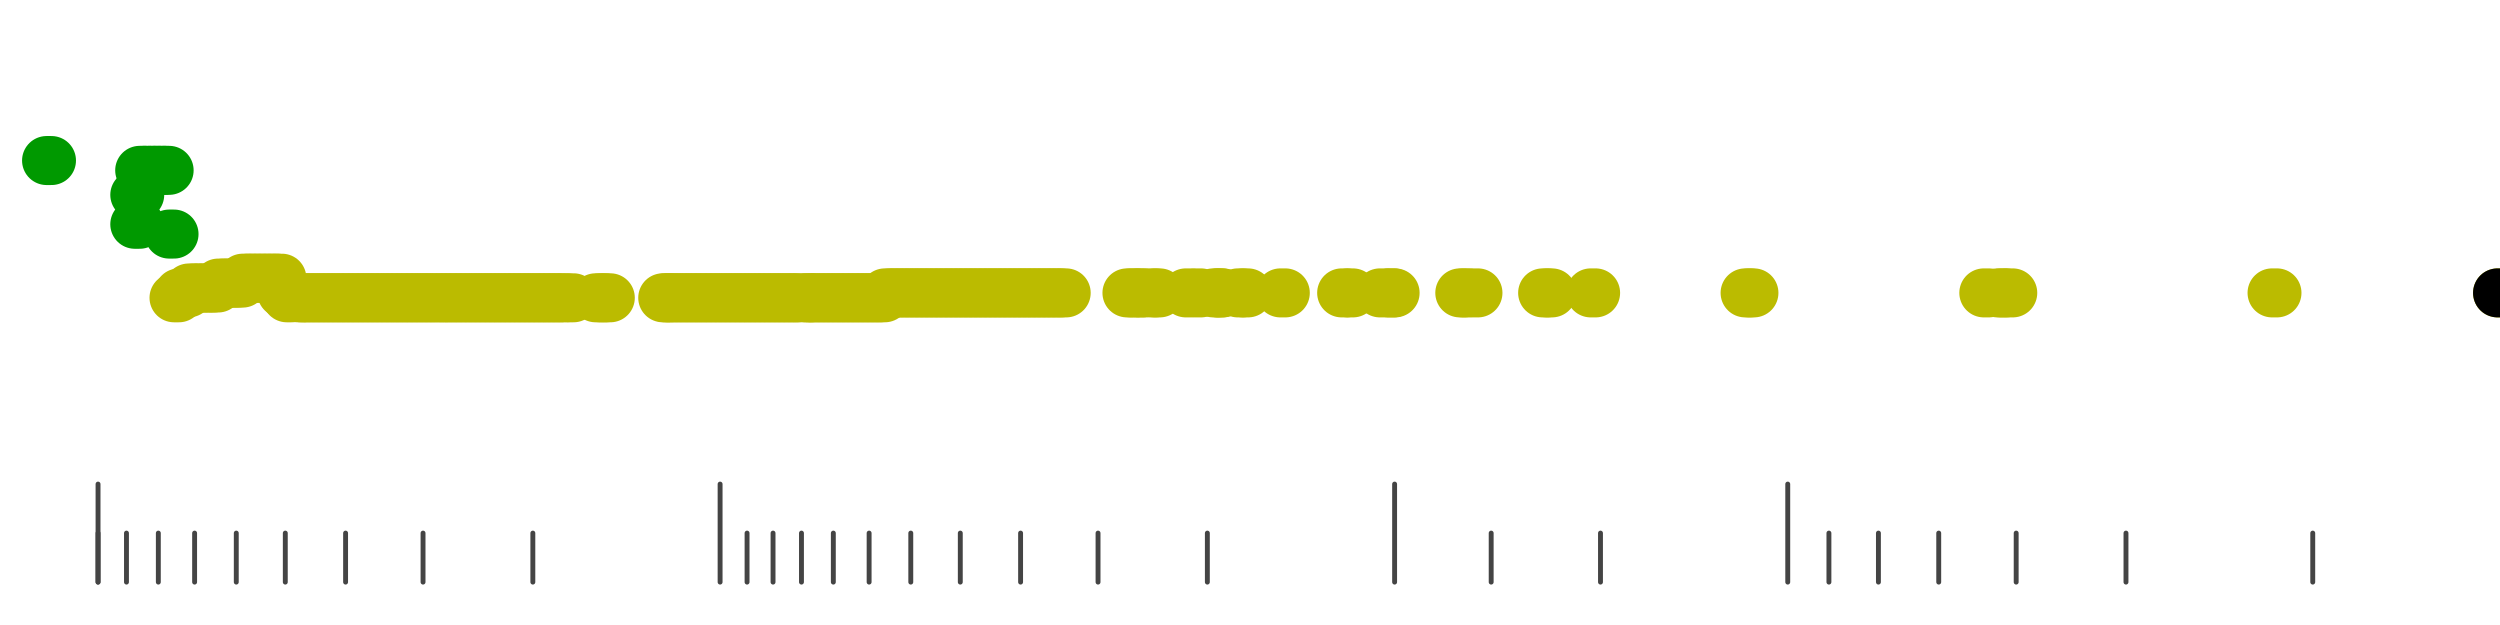 <?xml version="1.0" standalone="no"?>
<!DOCTYPE svg PUBLIC "-//W3C//DTD SVG 1.1//EN" "http://www.w3.org/Graphics/SVG/1.1/DTD/svg11.dtd">
<svg version="1.1" viewBox="-10 -10 510 110" width="0.8in" height="0.2in" xmlns="http://www.w3.org/2000/svg">
<g stroke-linecap="round" stroke-linejoin="round" fill="none" stroke-width="10.0" stroke="black">
<polyline stroke="#444444" stroke-width="1.0" points="461.8,90.0 461.8,100.0"/>
<polyline stroke="#444444" stroke-width="1.0" points="423.7,90.0 423.7,100.0"/>
<polyline stroke="#444444" stroke-width="1.0" points="401.3,90.0 401.3,100.0"/>
<polyline stroke="#444444" stroke-width="1.0" points="385.5,90.0 385.5,100.0"/>
<polyline stroke="#444444" stroke-width="1.0" points="373.2,90.0 373.2,100.0"/>
<polyline stroke="#444444" stroke-width="1.0" points="363.1,90.0 363.1,100.0"/>
<polyline stroke="#444444" stroke-width="1.0" points="354.7,80.0 354.7,100.0"/>
<polyline stroke="#444444" stroke-width="1.0" points="316.5,90.0 316.5,100.0"/>
<polyline stroke="#444444" stroke-width="1.0" points="294.2,90.0 294.2,100.0"/>
<polyline stroke="#444444" stroke-width="1.0" points="274.5,80.0 274.5,100.0"/>
<polyline stroke="#444444" stroke-width="1.0" points="236.3,90.0 236.3,100.0"/>
<polyline stroke="#444444" stroke-width="1.0" points="214.0,90.0 214.0,100.0"/>
<polyline stroke="#444444" stroke-width="1.0" points="198.2,90.0 198.2,100.0"/>
<polyline stroke="#444444" stroke-width="1.0" points="185.9,90.0 185.9,100.0"/>
<polyline stroke="#444444" stroke-width="1.0" points="175.8,90.0 175.8,100.0"/>
<polyline stroke="#444444" stroke-width="1.0" points="167.3,90.0 167.3,100.0"/>
<polyline stroke="#444444" stroke-width="1.0" points="160.0,90.0 160.0,100.0"/>
<polyline stroke="#444444" stroke-width="1.0" points="153.5,90.0 153.5,100.0"/>
<polyline stroke="#444444" stroke-width="1.0" points="147.7,90.0 147.7,100.0"/>
<polyline stroke="#444444" stroke-width="1.0" points="142.4,90.0 142.4,100.0"/>
<polyline stroke="#444444" stroke-width="1.0" points="136.9,80.0 136.9,100.0"/>
<polyline stroke="#444444" stroke-width="1.0" points="98.7,90.0 98.7,100.0"/>
<polyline stroke="#444444" stroke-width="1.0" points="76.3,90.0 76.3,100.0"/>
<polyline stroke="#444444" stroke-width="1.0" points="60.5,90.0 60.5,100.0"/>
<polyline stroke="#444444" stroke-width="1.0" points="48.2,90.0 48.2,100.0"/>
<polyline stroke="#444444" stroke-width="1.0" points="38.2,90.0 38.2,100.0"/>
<polyline stroke="#444444" stroke-width="1.0" points="29.7,90.0 29.7,100.0"/>
<polyline stroke="#444444" stroke-width="1.0" points="22.3,90.0 22.3,100.0"/>
<polyline stroke="#444444" stroke-width="1.0" points="15.8,90.0 15.8,100.0"/>
<polyline stroke="#444444" stroke-width="1.0" points="10.0,90.0 10.0,100.0"/>
<polyline stroke="#444444" stroke-width="1.0" points="10.0,80.0 10.0,100.0"/>
<polyline stroke="#009900" points="-0.5,14.0 0.5,14.0"/>
<polyline stroke="#009900" points="17.5,27.0 18.5,27.0"/>
<polyline stroke="#009900" points="17.5,21.0 18.5,21.0"/>
<polyline stroke="#009900" points="18.5,16.0 19.5,16.0"/>
<polyline stroke="#009900" points="19.5,16.0 20.5,16.0"/>
<polyline stroke="#009900" points="20.6,16.0 21.6,16.0"/>
<polyline stroke="#009900" points="21.5,16.0 22.5,16.0"/>
<polyline stroke="#009900" points="22.5,16.0 23.5,16.0"/>
<polyline stroke="#009900" points="23.5,16.0 24.5,16.0"/>
<polyline stroke="#009900" points="24.5,29.0 25.5,29.0"/>
<polyline stroke="#bbbb00" points="25.5,42.0 26.5,42.0"/>
<polyline stroke="#bbbb00" points="26.5,41.0 27.5,41.0"/>
<polyline stroke="#bbbb00" points="27.5,41.0 28.5,41.0"/>
<polyline stroke="#bbbb00" points="28.5,40.0 29.5,40.0"/>
<polyline stroke="#bbbb00" points="29.5,40.0 30.5,40.0"/>
<polyline stroke="#bbbb00" points="30.5,40.0 31.5,40.0"/>
<polyline stroke="#bbbb00" points="31.5,40.0 32.5,40.0"/>
<polyline stroke="#bbbb00" points="32.5,40.0 33.5,40.0"/>
<polyline stroke="#bbbb00" points="33.5,40.0 34.5,40.0"/>
<polyline stroke="#bbbb00" points="34.5,39.0 35.5,39.0"/>
<polyline stroke="#bbbb00" points="35.5,39.0 36.5,39.0"/>
<polyline stroke="#bbbb00" points="36.5,39.0 37.5,39.0"/>
<polyline stroke="#bbbb00" points="37.5,39.0 38.5,39.0"/>
<polyline stroke="#bbbb00" points="38.5,39.0 39.5,39.0"/>
<polyline stroke="#bbbb00" points="39.5,38.0 40.5,38.0"/>
<polyline stroke="#bbbb00" points="40.5,38.0 41.5,38.0"/>
<polyline stroke="#bbbb00" points="41.5,38.0 42.5,38.0"/>
<polyline stroke="#bbbb00" points="42.5,38.0 43.5,38.0"/>
<polyline stroke="#bbbb00" points="43.5,38.0 44.5,38.0"/>
<polyline stroke="#bbbb00" points="44.5,38.0 45.5,38.0"/>
<polyline stroke="#bbbb00" points="45.5,38.0 46.5,38.0"/>
<polyline stroke="#bbbb00" points="46.5,38.0 47.5,38.0"/>
<polyline stroke="#bbbb00" points="47.5,41.0 48.5,41.0"/>
<polyline stroke="#bbbb00" points="48.5,42.0 49.5,42.0"/>
<polyline stroke="#bbbb00" points="50.8,42.0 51.8,42.0"/>
<polyline stroke="#bbbb00" points="51.5,42.0 52.5,42.0"/>
<polyline stroke="#bbbb00" points="52.5,42.0 53.5,42.0"/>
<polyline stroke="#bbbb00" points="53.5,42.0 54.5,42.0"/>
<polyline stroke="#bbbb00" points="54.5,42.0 55.5,42.0"/>
<polyline stroke="#bbbb00" points="55.5,42.0 56.5,42.0"/>
<polyline stroke="#bbbb00" points="56.5,42.0 57.5,42.0"/>
<polyline stroke="#bbbb00" points="57.5,42.0 58.5,42.0"/>
<polyline stroke="#bbbb00" points="58.5,42.0 59.5,42.0"/>
<polyline stroke="#bbbb00" points="59.5,42.0 60.5,42.0"/>
<polyline stroke="#bbbb00" points="60.5,42.0 61.5,42.0"/>
<polyline stroke="#bbbb00" points="61.5,42.0 62.5,42.0"/>
<polyline stroke="#bbbb00" points="62.5,42.0 63.5,42.0"/>
<polyline stroke="#bbbb00" points="63.5,42.0 64.5,42.0"/>
<polyline stroke="#bbbb00" points="64.5,42.0 65.5,42.0"/>
<polyline stroke="#bbbb00" points="65.5,42.0 66.5,42.0"/>
<polyline stroke="#bbbb00" points="66.5,42.0 67.5,42.0"/>
<polyline stroke="#bbbb00" points="67.5,42.0 68.5,42.0"/>
<polyline stroke="#bbbb00" points="68.5,42.0 69.5,42.0"/>
<polyline stroke="#bbbb00" points="69.5,42.0 70.5,42.0"/>
<polyline stroke="#bbbb00" points="70.5,42.0 71.5,42.0"/>
<polyline stroke="#bbbb00" points="71.5,42.0 72.5,42.0"/>
<polyline stroke="#bbbb00" points="72.5,42.0 73.5,42.0"/>
<polyline stroke="#bbbb00" points="73.5,42.0 74.5,42.0"/>
<polyline stroke="#bbbb00" points="74.5,42.0 75.5,42.0"/>
<polyline stroke="#bbbb00" points="75.5,42.0 76.5,42.0"/>
<polyline stroke="#bbbb00" points="76.5,42.0 77.5,42.0"/>
<polyline stroke="#bbbb00" points="77.5,42.0 78.5,42.0"/>
<polyline stroke="#bbbb00" points="78.5,42.0 79.5,42.0"/>
<polyline stroke="#bbbb00" points="79.6,42.0 80.6,42.0"/>
<polyline stroke="#bbbb00" points="80.5,42.0 81.5,42.0"/>
<polyline stroke="#bbbb00" points="81.5,42.0 82.5,42.0"/>
<polyline stroke="#bbbb00" points="82.5,42.0 83.5,42.0"/>
<polyline stroke="#bbbb00" points="83.5,42.0 84.5,42.0"/>
<polyline stroke="#bbbb00" points="84.5,42.0 85.5,42.0"/>
<polyline stroke="#bbbb00" points="85.5,42.0 86.5,42.0"/>
<polyline stroke="#bbbb00" points="86.5,42.0 87.5,42.0"/>
<polyline stroke="#bbbb00" points="87.5,42.0 88.5,42.0"/>
<polyline stroke="#bbbb00" points="88.5,42.0 89.5,42.0"/>
<polyline stroke="#bbbb00" points="89.5,42.0 90.5,42.0"/>
<polyline stroke="#bbbb00" points="90.5,42.0 91.5,42.0"/>
<polyline stroke="#bbbb00" points="91.5,42.0 92.5,42.0"/>
<polyline stroke="#bbbb00" points="92.5,42.0 93.5,42.0"/>
<polyline stroke="#bbbb00" points="93.5,42.0 94.5,42.0"/>
<polyline stroke="#bbbb00" points="94.5,42.0 95.5,42.0"/>
<polyline stroke="#bbbb00" points="95.5,42.0 96.5,42.0"/>
<polyline stroke="#bbbb00" points="96.5,42.0 97.5,42.0"/>
<polyline stroke="#bbbb00" points="97.5,42.0 98.5,42.0"/>
<polyline stroke="#bbbb00" points="98.5,42.0 99.5,42.0"/>
<polyline stroke="#bbbb00" points="99.5,42.0 100.5,42.0"/>
<polyline stroke="#bbbb00" points="100.5,42.0 101.5,42.0"/>
<polyline stroke="#bbbb00" points="101.5,42.0 102.5,42.0"/>
<polyline stroke="#bbbb00" points="102.5,42.0 103.5,42.0"/>
<polyline stroke="#bbbb00" points="103.5,42.0 104.5,42.0"/>
<polyline stroke="#bbbb00" points="104.5,42.0 105.5,42.0"/>
<polyline stroke="#bbbb00" points="106.0,42.0 107.0,42.0"/>
<polyline stroke="#bbbb00" points="111.5,42.0 112.5,42.0"/>
<polyline stroke="#bbbb00" points="112.5,42.0 113.5,42.0"/>
<polyline stroke="#bbbb00" points="113.5,42.0 114.5,42.0"/>
<polyline stroke="#bbbb00" points="125.2,42.0 126.2,42.0"/>
<polyline stroke="#bbbb00" points="125.7,42.0 126.7,42.0"/>
<polyline stroke="#bbbb00" points="126.5,42.0 127.5,42.0"/>
<polyline stroke="#bbbb00" points="127.5,42.0 128.5,42.0"/>
<polyline stroke="#bbbb00" points="128.5,42.0 129.5,42.0"/>
<polyline stroke="#bbbb00" points="129.5,42.0 130.5,42.0"/>
<polyline stroke="#bbbb00" points="130.5,42.0 131.5,42.0"/>
<polyline stroke="#bbbb00" points="131.5,42.0 132.5,42.0"/>
<polyline stroke="#bbbb00" points="132.5,42.0 133.5,42.0"/>
<polyline stroke="#bbbb00" points="133.5,42.0 134.5,42.0"/>
<polyline stroke="#bbbb00" points="134.5,42.0 135.5,42.0"/>
<polyline stroke="#bbbb00" points="135.5,42.0 136.5,42.0"/>
<polyline stroke="#bbbb00" points="136.5,42.0 137.5,42.0"/>
<polyline stroke="#bbbb00" points="137.5,42.0 138.5,42.0"/>
<polyline stroke="#bbbb00" points="138.5,42.0 139.5,42.0"/>
<polyline stroke="#bbbb00" points="139.5,42.0 140.5,42.0"/>
<polyline stroke="#bbbb00" points="140.5,42.0 141.5,42.0"/>
<polyline stroke="#bbbb00" points="141.5,42.0 142.5,42.0"/>
<polyline stroke="#bbbb00" points="142.5,42.0 143.5,42.0"/>
<polyline stroke="#bbbb00" points="143.5,42.0 144.5,42.0"/>
<polyline stroke="#bbbb00" points="144.5,42.0 145.5,42.0"/>
<polyline stroke="#bbbb00" points="145.5,42.0 146.5,42.0"/>
<polyline stroke="#bbbb00" points="146.5,42.0 147.5,42.0"/>
<polyline stroke="#bbbb00" points="147.5,42.0 148.5,42.0"/>
<polyline stroke="#bbbb00" points="148.5,42.0 149.5,42.0"/>
<polyline stroke="#bbbb00" points="149.5,42.0 150.5,42.0"/>
<polyline stroke="#bbbb00" points="150.5,42.0 151.5,42.0"/>
<polyline stroke="#bbbb00" points="151.5,42.0 152.5,42.0"/>
<polyline stroke="#bbbb00" points="152.5,42.0 153.5,42.0"/>
<polyline stroke="#bbbb00" points="154.4,42.0 155.4,42.0"/>
<polyline stroke="#bbbb00" points="154.5,42.0 155.5,42.0"/>
<polyline stroke="#bbbb00" points="155.5,42.0 156.5,42.0"/>
<polyline stroke="#bbbb00" points="156.5,42.0 157.5,42.0"/>
<polyline stroke="#bbbb00" points="157.5,42.0 158.5,42.0"/>
<polyline stroke="#bbbb00" points="158.5,42.0 159.5,42.0"/>
<polyline stroke="#bbbb00" points="159.5,42.0 160.5,42.0"/>
<polyline stroke="#bbbb00" points="160.5,42.0 161.5,42.0"/>
<polyline stroke="#bbbb00" points="161.5,42.0 162.5,42.0"/>
<polyline stroke="#bbbb00" points="162.5,42.0 163.5,42.0"/>
<polyline stroke="#bbbb00" points="163.5,42.0 164.5,42.0"/>
<polyline stroke="#bbbb00" points="164.5,42.0 165.5,42.0"/>
<polyline stroke="#bbbb00" points="165.5,42.0 166.5,42.0"/>
<polyline stroke="#bbbb00" points="166.5,42.0 167.5,42.0"/>
<polyline stroke="#bbbb00" points="167.5,42.0 168.5,42.0"/>
<polyline stroke="#bbbb00" points="168.5,42.0 169.5,42.0"/>
<polyline stroke="#bbbb00" points="169.5,42.0 170.5,42.0"/>
<polyline stroke="#bbbb00" points="170.5,41.0 171.5,41.0"/>
<polyline stroke="#bbbb00" points="171.5,41.0 172.5,41.0"/>
<polyline stroke="#bbbb00" points="172.5,41.0 173.5,41.0"/>
<polyline stroke="#bbbb00" points="173.5,41.0 174.5,41.0"/>
<polyline stroke="#bbbb00" points="174.5,41.0 175.5,41.0"/>
<polyline stroke="#bbbb00" points="175.5,41.0 176.5,41.0"/>
<polyline stroke="#bbbb00" points="176.5,41.0 177.5,41.0"/>
<polyline stroke="#bbbb00" points="177.5,41.0 178.5,41.0"/>
<polyline stroke="#bbbb00" points="178.5,41.0 179.5,41.0"/>
<polyline stroke="#bbbb00" points="179.5,41.0 180.5,41.0"/>
<polyline stroke="#bbbb00" points="180.5,41.0 181.5,41.0"/>
<polyline stroke="#bbbb00" points="181.5,41.0 182.5,41.0"/>
<polyline stroke="#bbbb00" points="182.5,41.0 183.5,41.0"/>
<polyline stroke="#bbbb00" points="183.5,41.0 184.5,41.0"/>
<polyline stroke="#bbbb00" points="184.5,41.0 185.5,41.0"/>
<polyline stroke="#bbbb00" points="185.5,41.0 186.5,41.0"/>
<polyline stroke="#bbbb00" points="186.5,41.0 187.5,41.0"/>
<polyline stroke="#bbbb00" points="187.5,41.0 188.5,41.0"/>
<polyline stroke="#bbbb00" points="188.5,41.0 189.5,41.0"/>
<polyline stroke="#bbbb00" points="189.5,41.0 190.5,41.0"/>
<polyline stroke="#bbbb00" points="190.5,41.0 191.5,41.0"/>
<polyline stroke="#bbbb00" points="191.5,41.0 192.5,41.0"/>
<polyline stroke="#bbbb00" points="192.5,41.0 193.5,41.0"/>
<polyline stroke="#bbbb00" points="193.5,41.0 194.5,41.0"/>
<polyline stroke="#bbbb00" points="194.5,41.0 195.5,41.0"/>
<polyline stroke="#bbbb00" points="195.5,41.0 196.5,41.0"/>
<polyline stroke="#bbbb00" points="196.5,41.0 197.5,41.0"/>
<polyline stroke="#bbbb00" points="197.5,41.0 198.5,41.0"/>
<polyline stroke="#bbbb00" points="198.5,41.0 199.5,41.0"/>
<polyline stroke="#bbbb00" points="199.5,41.0 200.5,41.0"/>
<polyline stroke="#bbbb00" points="200.5,41.0 201.5,41.0"/>
<polyline stroke="#bbbb00" points="201.5,41.0 202.5,41.0"/>
<polyline stroke="#bbbb00" points="202.5,41.0 203.5,41.0"/>
<polyline stroke="#bbbb00" points="203.5,41.0 204.5,41.0"/>
<polyline stroke="#bbbb00" points="204.5,41.0 205.5,41.0"/>
<polyline stroke="#bbbb00" points="205.5,41.0 206.5,41.0"/>
<polyline stroke="#bbbb00" points="206.5,41.0 207.5,41.0"/>
<polyline stroke="#bbbb00" points="219.9,41.0 220.9,41.0"/>
<polyline stroke="#bbbb00" points="220.7,41.0 221.7,41.0"/>
<polyline stroke="#bbbb00" points="222.1,41.0 223.1,41.0"/>
<polyline stroke="#bbbb00" points="222.5,41.0 223.5,41.0"/>
<polyline stroke="#bbbb00" points="224.7,41.0 225.7,41.0"/>
<polyline stroke="#bbbb00" points="225.6,41.0 226.6,41.0"/>
<polyline stroke="#bbbb00" points="231.9,41.0 232.9,41.0"/>
<polyline stroke="#bbbb00" points="234.0,41.0 235.0,41.0"/>
<polyline stroke="#bbbb00" points="237.5,41.0 238.5,41.0"/>
<polyline stroke="#bbbb00" points="238.3,41.0 239.3,41.0"/>
<polyline stroke="#bbbb00" points="238.5,41.0 239.5,41.0"/>
<polyline stroke="#bbbb00" points="242.5,41.0 243.5,41.0"/>
<polyline stroke="#bbbb00" points="243.6,41.0 244.6,41.0"/>
<polyline stroke="#bbbb00" points="251.2,41.0 252.2,41.0"/>
<polyline stroke="#bbbb00" points="263.7,41.0 264.7,41.0"/>
<polyline stroke="#bbbb00" points="265.0,41.0 266.0,41.0"/>
<polyline stroke="#bbbb00" points="271.5,41.0 272.5,41.0"/>
<polyline stroke="#bbbb00" points="273.3,41.0 274.3,41.0"/>
<polyline stroke="#bbbb00" points="273.6,41.0 274.6,41.0"/>
<polyline stroke="#bbbb00" points="287.8,41.0 288.8,41.0"/>
<polyline stroke="#bbbb00" points="288.5,41.0 289.5,41.0"/>
<polyline stroke="#bbbb00" points="290.5,41.0 291.5,41.0"/>
<polyline stroke="#bbbb00" points="304.7,41.0 305.7,41.0"/>
<polyline stroke="#bbbb00" points="305.6,41.0 306.6,41.0"/>
<polyline stroke="#bbbb00" points="314.5,41.0 315.5,41.0"/>
<polyline stroke="#bbbb00" points="346.0,41.0 347.0,41.0"/>
<polyline stroke="#bbbb00" points="346.8,41.0 347.8,41.0"/>
<polyline stroke="#bbbb00" points="394.7,41.0 395.7,41.0"/>
<polyline stroke="#bbbb00" points="397.5,41.0 398.5,41.0"/>
<polyline stroke="#bbbb00" points="398.2,41.0 399.2,41.0"/>
<polyline stroke="#bbbb00" points="399.6,41.0 400.6,41.0"/>
<polyline stroke="#bbbb00" points="453.5,41.0 454.5,41.0"/>
<polyline stroke="#bbbb00" points="499.5,41.0 500.5,41.0"/>
<polyline stroke="#000000" points="499.5,41.0 500.5,41.0"/>
</g>
</svg>
